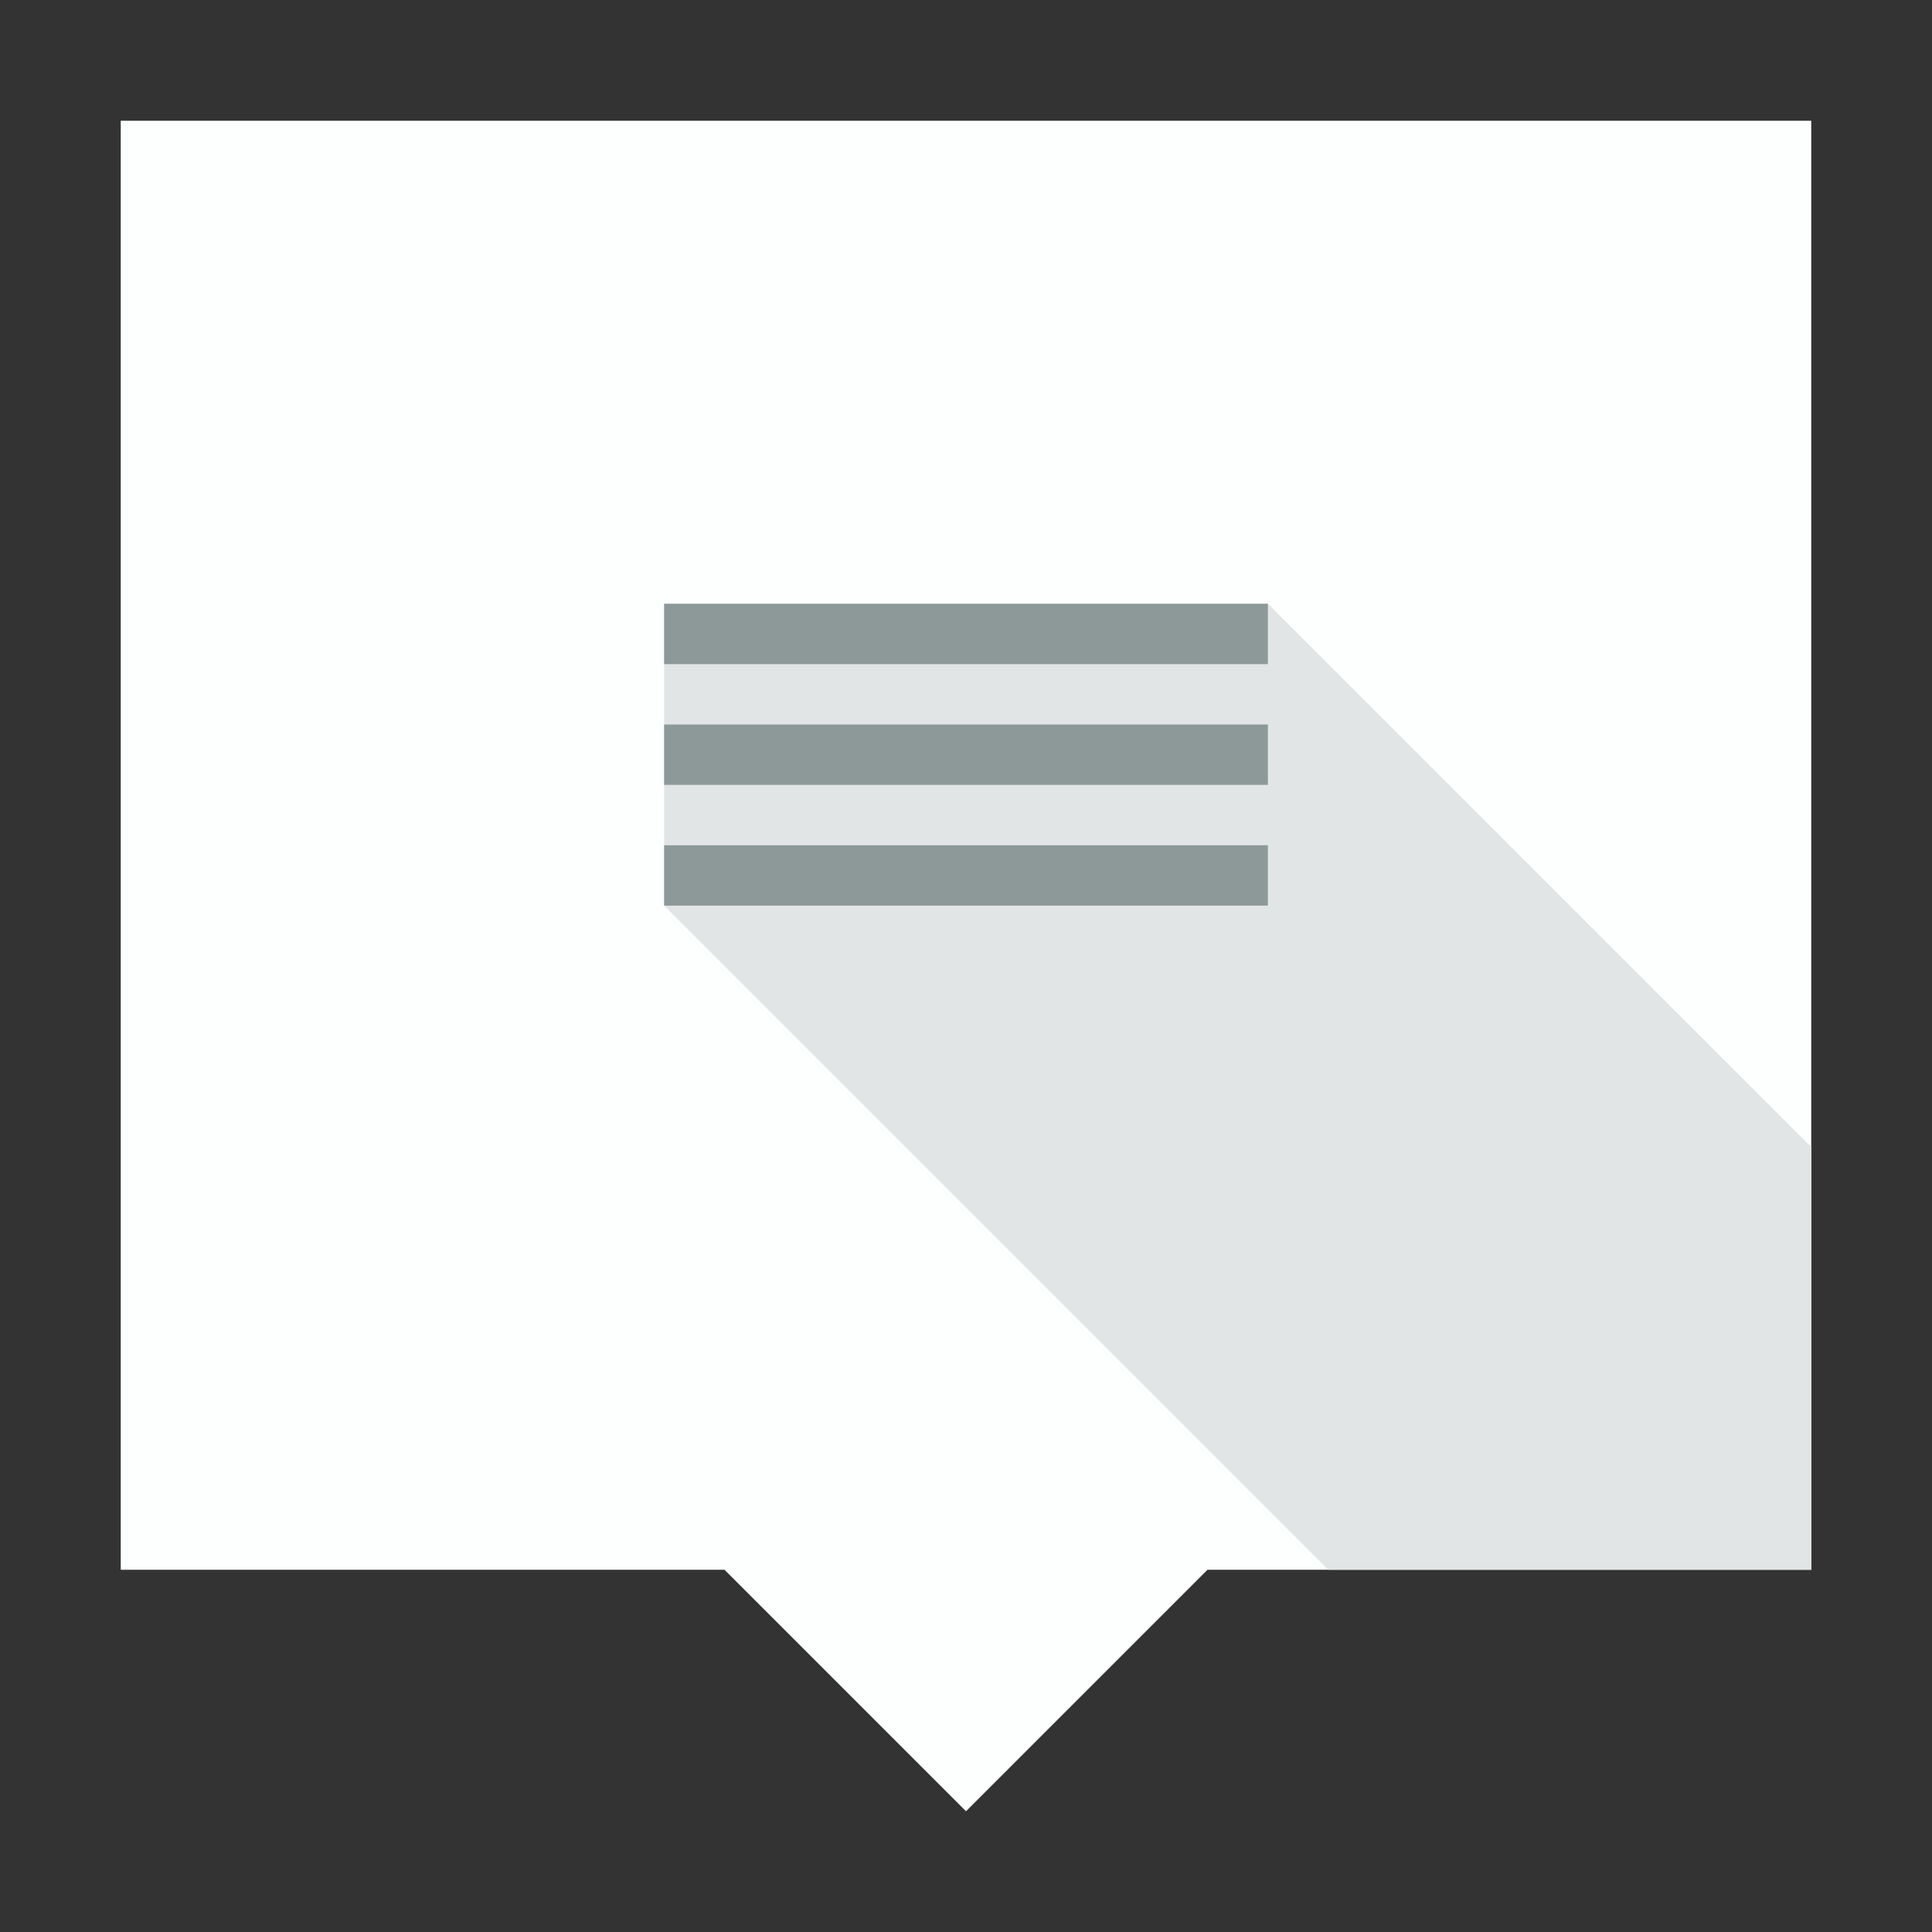<?xml version="1.0" encoding="utf-8"?><!-- Скачано с сайта svg4.ru / Downloaded from svg4.ru -->
<svg version="1.1" id="Uploaded to svgrepo.com" xmlns="http://www.w3.org/2000/svg" xmlns:xlink="http://www.w3.org/1999/xlink" 
	 width="800px" height="800px" viewBox="0 0 32 32" xml:space="preserve">
<rect x="0" y="0" width="32" height="32" fill="#333333" stroke="none"/>
<style type="text/css">
	.flatshadows_een{fill:#FDFFFF;}
	.flatshadows_twee{fill:#E1E5E5;}
	.flatshadows_vijf{fill:#8D9999;}
	.st0{fill:#C4CCCC;}
	.st1{fill:#A3AFAF;}
	.st2{fill:#8C9898;}
</style>
<g>
	<polygon class="flatshadows_een" points="30,26 20,26 16,30 12,26 2,26 2,2 30,2 	"/>
	<polygon class="flatshadows_twee" points="21,10 11,10 11,15 22,26 30,26 30,19 	"/>
	<path class="flatshadows_vijf" d="M21,11H11v-1h10V11z M21,12H11v1h10V12z M21,14H11v1h10V14z"/>
</g>
</svg>